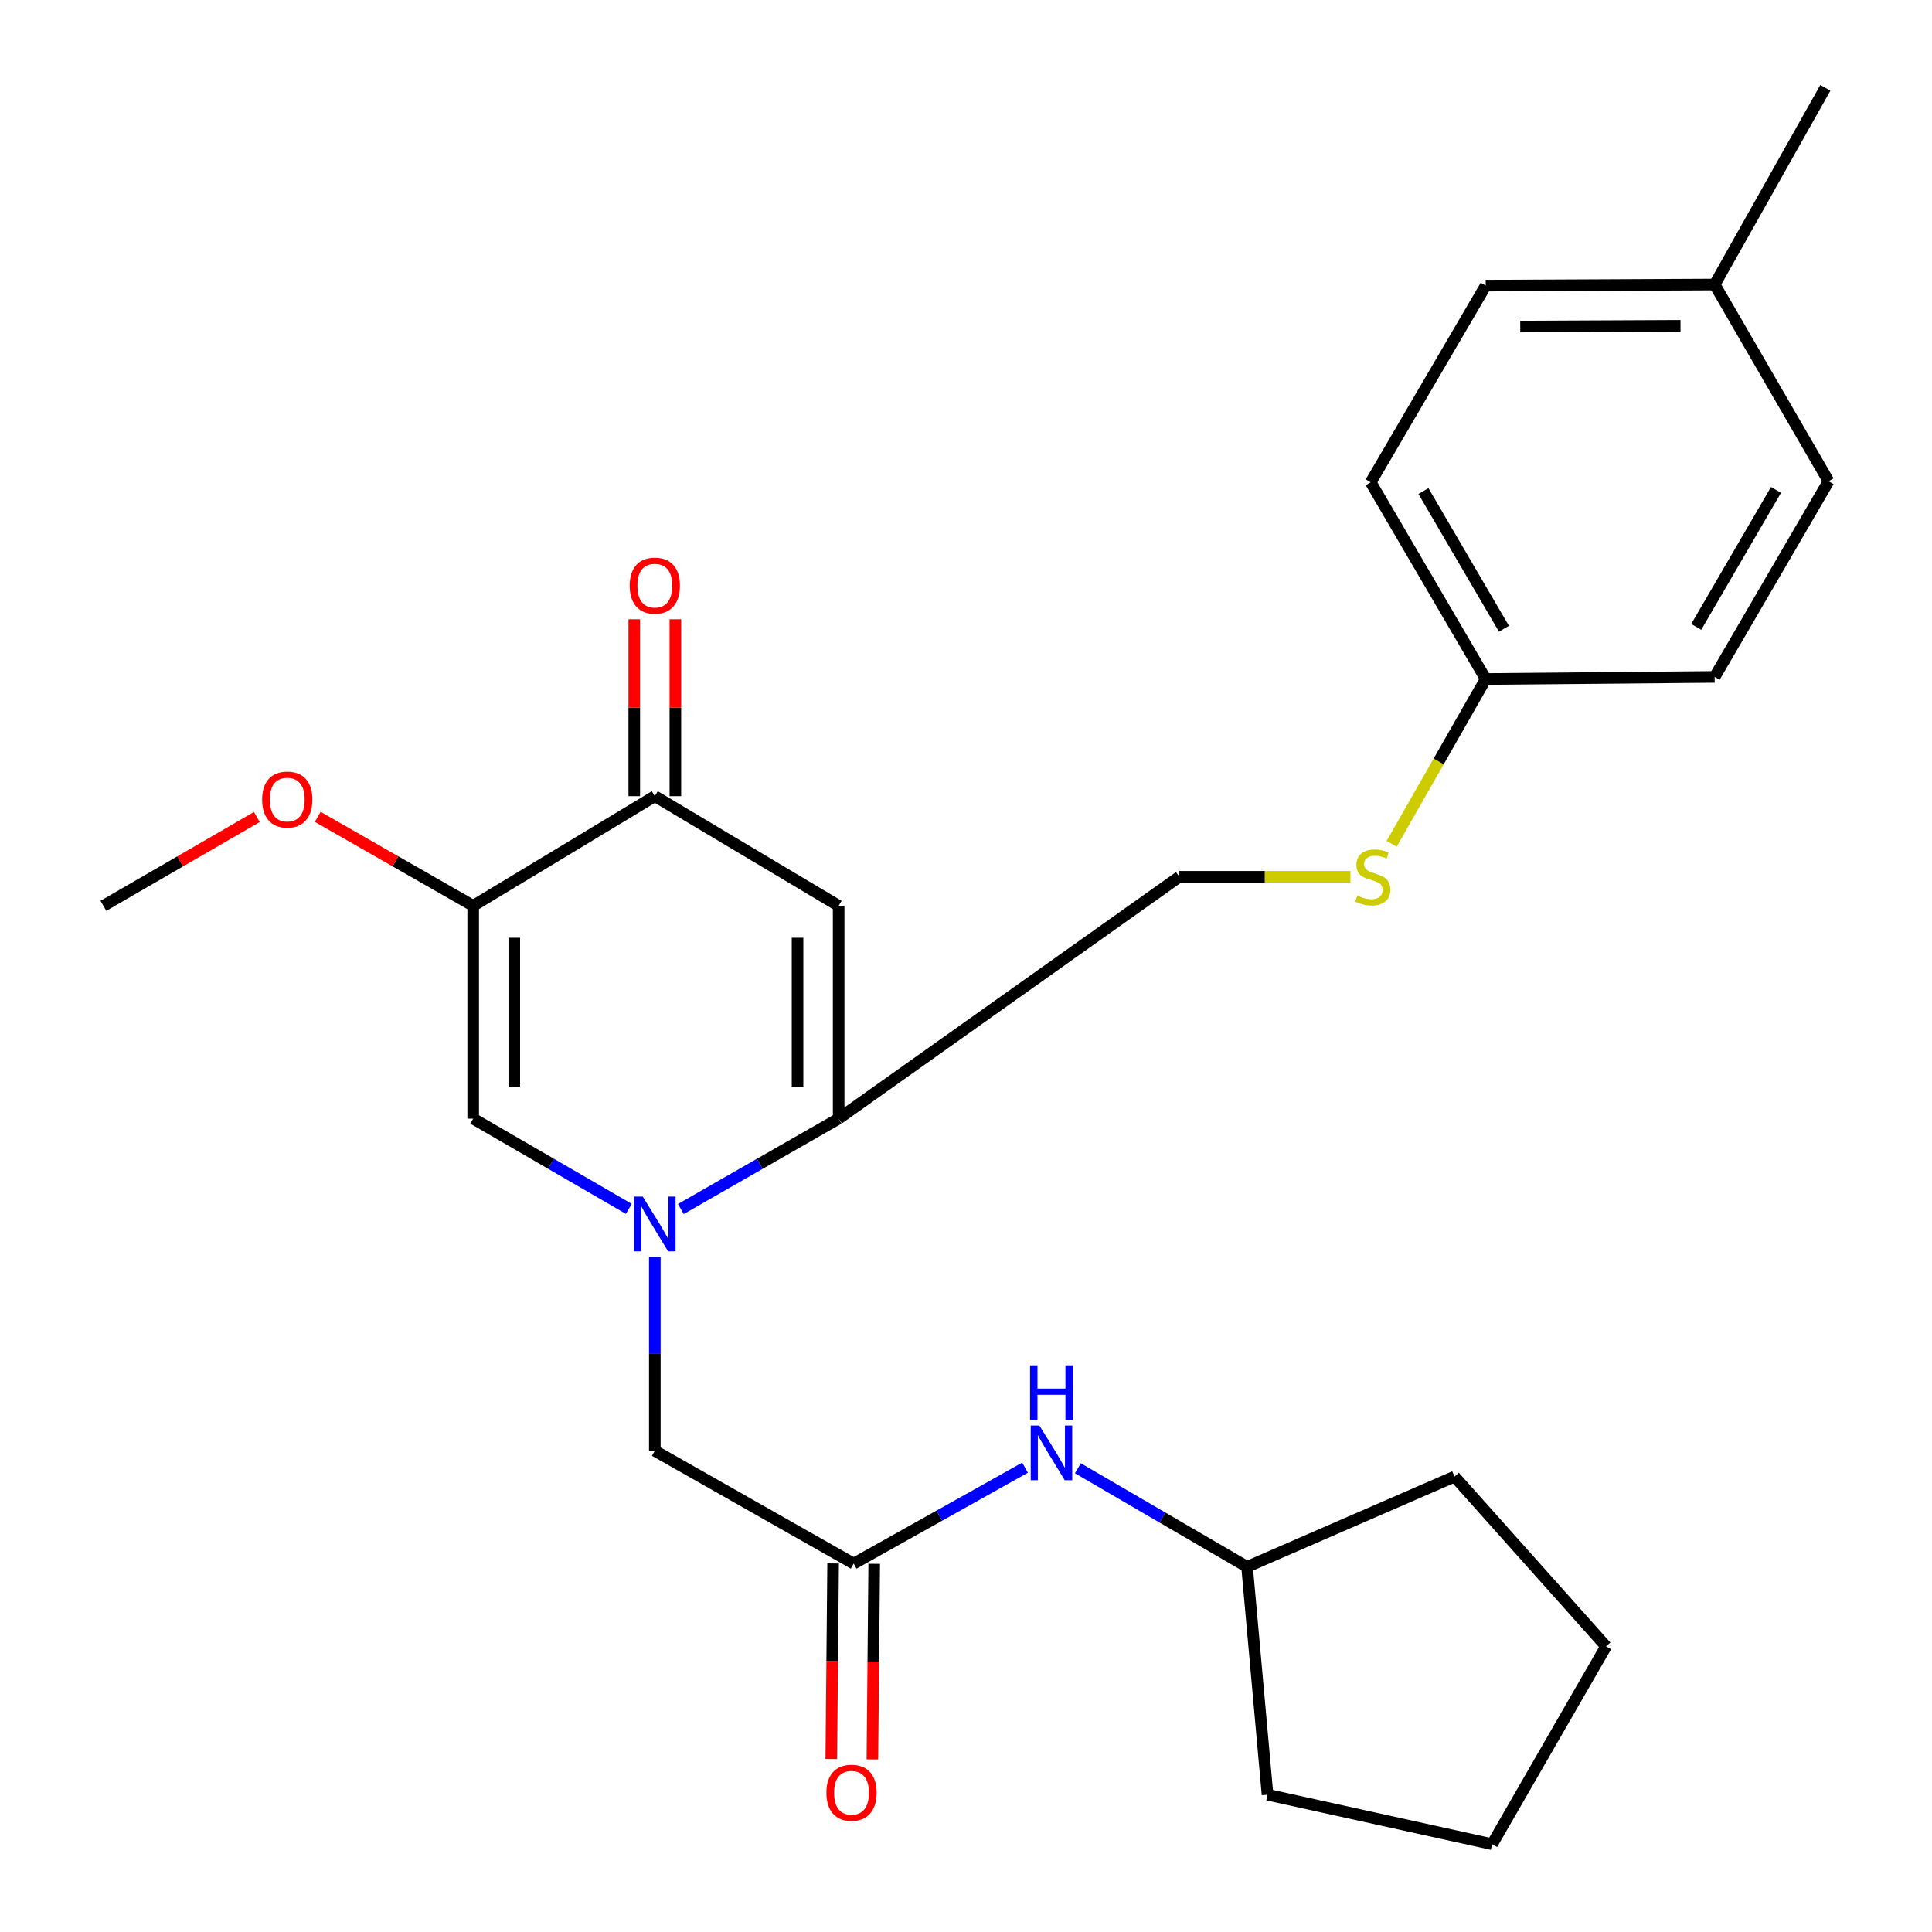 <?xml version='1.0' encoding='iso-8859-1'?>
<svg version='1.1' baseProfile='full'
              xmlns='http://www.w3.org/2000/svg'
                      xmlns:rdkit='http://www.rdkit.org/xml'
                      xmlns:xlink='http://www.w3.org/1999/xlink'
                  xml:space='preserve'
width='1000px' height='1000px' viewBox='0 0 1000 1000'>
<!-- END OF HEADER -->
<rect style='opacity:1.0;fill:#FFFFFF;stroke:none' width='1000' height='1000' x='0' y='0'> </rect>
<path class='bond-0' d='M 352.413,625.786 L 393.246,602.395' style='fill:none;fill-rule:evenodd;stroke:#0000FF;stroke-width:6px;stroke-linecap:butt;stroke-linejoin:miter;stroke-opacity:1' />
<path class='bond-0' d='M 393.246,602.395 L 434.079,579.004' style='fill:none;fill-rule:evenodd;stroke:#000000;stroke-width:6px;stroke-linecap:butt;stroke-linejoin:miter;stroke-opacity:1' />
<path class='bond-3' d='M 325.475,625.707 L 285.197,602.355' style='fill:none;fill-rule:evenodd;stroke:#0000FF;stroke-width:6px;stroke-linecap:butt;stroke-linejoin:miter;stroke-opacity:1' />
<path class='bond-3' d='M 285.197,602.355 L 244.919,579.004' style='fill:none;fill-rule:evenodd;stroke:#000000;stroke-width:6px;stroke-linecap:butt;stroke-linejoin:miter;stroke-opacity:1' />
<path class='bond-6' d='M 338.932,650.603 L 338.932,700.756' style='fill:none;fill-rule:evenodd;stroke:#0000FF;stroke-width:6px;stroke-linecap:butt;stroke-linejoin:miter;stroke-opacity:1' />
<path class='bond-6' d='M 338.932,700.756 L 338.932,750.909' style='fill:none;fill-rule:evenodd;stroke:#000000;stroke-width:6px;stroke-linecap:butt;stroke-linejoin:miter;stroke-opacity:1' />
<path class='bond-1' d='M 434.079,579.004 L 434.079,468.848' style='fill:none;fill-rule:evenodd;stroke:#000000;stroke-width:6px;stroke-linecap:butt;stroke-linejoin:miter;stroke-opacity:1' />
<path class='bond-1' d='M 412.807,562.48 L 412.807,485.371' style='fill:none;fill-rule:evenodd;stroke:#000000;stroke-width:6px;stroke-linecap:butt;stroke-linejoin:miter;stroke-opacity:1' />
<path class='bond-8' d='M 434.079,579.004 L 610.428,453.827' style='fill:none;fill-rule:evenodd;stroke:#000000;stroke-width:6px;stroke-linecap:butt;stroke-linejoin:miter;stroke-opacity:1' />
<path class='bond-26' d='M 434.079,468.848 L 338.932,412.097' style='fill:none;fill-rule:evenodd;stroke:#000000;stroke-width:6px;stroke-linecap:butt;stroke-linejoin:miter;stroke-opacity:1' />
<path class='bond-2' d='M 244.919,468.848 L 244.919,579.004' style='fill:none;fill-rule:evenodd;stroke:#000000;stroke-width:6px;stroke-linecap:butt;stroke-linejoin:miter;stroke-opacity:1' />
<path class='bond-2' d='M 266.192,485.371 L 266.192,562.48' style='fill:none;fill-rule:evenodd;stroke:#000000;stroke-width:6px;stroke-linecap:butt;stroke-linejoin:miter;stroke-opacity:1' />
<path class='bond-4' d='M 244.919,468.848 L 338.932,412.097' style='fill:none;fill-rule:evenodd;stroke:#000000;stroke-width:6px;stroke-linecap:butt;stroke-linejoin:miter;stroke-opacity:1' />
<path class='bond-12' d='M 244.919,468.848 L 204.688,445.825' style='fill:none;fill-rule:evenodd;stroke:#000000;stroke-width:6px;stroke-linecap:butt;stroke-linejoin:miter;stroke-opacity:1' />
<path class='bond-12' d='M 204.688,445.825 L 164.457,422.801' style='fill:none;fill-rule:evenodd;stroke:#FF0000;stroke-width:6px;stroke-linecap:butt;stroke-linejoin:miter;stroke-opacity:1' />
<path class='bond-9' d='M 349.568,412.097 L 349.568,366.312' style='fill:none;fill-rule:evenodd;stroke:#000000;stroke-width:6px;stroke-linecap:butt;stroke-linejoin:miter;stroke-opacity:1' />
<path class='bond-9' d='M 349.568,366.312 L 349.568,320.527' style='fill:none;fill-rule:evenodd;stroke:#FF0000;stroke-width:6px;stroke-linecap:butt;stroke-linejoin:miter;stroke-opacity:1' />
<path class='bond-9' d='M 328.296,412.097 L 328.296,366.312' style='fill:none;fill-rule:evenodd;stroke:#000000;stroke-width:6px;stroke-linecap:butt;stroke-linejoin:miter;stroke-opacity:1' />
<path class='bond-9' d='M 328.296,366.312 L 328.296,320.527' style='fill:none;fill-rule:evenodd;stroke:#FF0000;stroke-width:6px;stroke-linecap:butt;stroke-linejoin:miter;stroke-opacity:1' />
<path class='bond-5' d='M 441.855,809.325 L 338.932,750.909' style='fill:none;fill-rule:evenodd;stroke:#000000;stroke-width:6px;stroke-linecap:butt;stroke-linejoin:miter;stroke-opacity:1' />
<path class='bond-7' d='M 441.855,809.325 L 486.208,784.489' style='fill:none;fill-rule:evenodd;stroke:#000000;stroke-width:6px;stroke-linecap:butt;stroke-linejoin:miter;stroke-opacity:1' />
<path class='bond-7' d='M 486.208,784.489 L 530.561,759.653' style='fill:none;fill-rule:evenodd;stroke:#0000FF;stroke-width:6px;stroke-linecap:butt;stroke-linejoin:miter;stroke-opacity:1' />
<path class='bond-11' d='M 431.219,809.226 L 430.745,859.84' style='fill:none;fill-rule:evenodd;stroke:#000000;stroke-width:6px;stroke-linecap:butt;stroke-linejoin:miter;stroke-opacity:1' />
<path class='bond-11' d='M 430.745,859.84 L 430.271,910.454' style='fill:none;fill-rule:evenodd;stroke:#FF0000;stroke-width:6px;stroke-linecap:butt;stroke-linejoin:miter;stroke-opacity:1' />
<path class='bond-11' d='M 452.491,809.425 L 452.017,860.039' style='fill:none;fill-rule:evenodd;stroke:#000000;stroke-width:6px;stroke-linecap:butt;stroke-linejoin:miter;stroke-opacity:1' />
<path class='bond-11' d='M 452.017,860.039 L 451.542,910.653' style='fill:none;fill-rule:evenodd;stroke:#FF0000;stroke-width:6px;stroke-linecap:butt;stroke-linejoin:miter;stroke-opacity:1' />
<path class='bond-15' d='M 557.904,759.961 L 601.692,785.477' style='fill:none;fill-rule:evenodd;stroke:#0000FF;stroke-width:6px;stroke-linecap:butt;stroke-linejoin:miter;stroke-opacity:1' />
<path class='bond-15' d='M 601.692,785.477 L 645.48,810.992' style='fill:none;fill-rule:evenodd;stroke:#000000;stroke-width:6px;stroke-linecap:butt;stroke-linejoin:miter;stroke-opacity:1' />
<path class='bond-10' d='M 610.428,453.827 L 654.703,453.827' style='fill:none;fill-rule:evenodd;stroke:#000000;stroke-width:6px;stroke-linecap:butt;stroke-linejoin:miter;stroke-opacity:1' />
<path class='bond-10' d='M 654.703,453.827 L 698.979,453.827' style='fill:none;fill-rule:evenodd;stroke:#CCCC00;stroke-width:6px;stroke-linecap:butt;stroke-linejoin:miter;stroke-opacity:1' />
<path class='bond-13' d='M 720.304,436.76 L 744.653,394.104' style='fill:none;fill-rule:evenodd;stroke:#CCCC00;stroke-width:6px;stroke-linecap:butt;stroke-linejoin:miter;stroke-opacity:1' />
<path class='bond-13' d='M 744.653,394.104 L 769.002,351.447' style='fill:none;fill-rule:evenodd;stroke:#000000;stroke-width:6px;stroke-linecap:butt;stroke-linejoin:miter;stroke-opacity:1' />
<path class='bond-20' d='M 132.936,422.89 L 93.231,445.869' style='fill:none;fill-rule:evenodd;stroke:#FF0000;stroke-width:6px;stroke-linecap:butt;stroke-linejoin:miter;stroke-opacity:1' />
<path class='bond-20' d='M 93.231,445.869 L 53.526,468.848' style='fill:none;fill-rule:evenodd;stroke:#000000;stroke-width:6px;stroke-linecap:butt;stroke-linejoin:miter;stroke-opacity:1' />
<path class='bond-16' d='M 769.002,351.447 L 887.502,350.36' style='fill:none;fill-rule:evenodd;stroke:#000000;stroke-width:6px;stroke-linecap:butt;stroke-linejoin:miter;stroke-opacity:1' />
<path class='bond-17' d='M 769.002,351.447 L 709.475,249.635' style='fill:none;fill-rule:evenodd;stroke:#000000;stroke-width:6px;stroke-linecap:butt;stroke-linejoin:miter;stroke-opacity:1' />
<path class='bond-17' d='M 778.437,325.438 L 736.768,254.17' style='fill:none;fill-rule:evenodd;stroke:#000000;stroke-width:6px;stroke-linecap:butt;stroke-linejoin:miter;stroke-opacity:1' />
<path class='bond-14' d='M 887.502,147.279 L 769.002,147.834' style='fill:none;fill-rule:evenodd;stroke:#000000;stroke-width:6px;stroke-linecap:butt;stroke-linejoin:miter;stroke-opacity:1' />
<path class='bond-14' d='M 869.827,168.634 L 786.877,169.023' style='fill:none;fill-rule:evenodd;stroke:#000000;stroke-width:6px;stroke-linecap:butt;stroke-linejoin:miter;stroke-opacity:1' />
<path class='bond-21' d='M 887.502,147.279 L 944.796,45.455' style='fill:none;fill-rule:evenodd;stroke:#000000;stroke-width:6px;stroke-linecap:butt;stroke-linejoin:miter;stroke-opacity:1' />
<path class='bond-28' d='M 887.502,147.279 L 946.474,249.091' style='fill:none;fill-rule:evenodd;stroke:#000000;stroke-width:6px;stroke-linecap:butt;stroke-linejoin:miter;stroke-opacity:1' />
<path class='bond-22' d='M 645.48,810.992 L 656.069,928.936' style='fill:none;fill-rule:evenodd;stroke:#000000;stroke-width:6px;stroke-linecap:butt;stroke-linejoin:miter;stroke-opacity:1' />
<path class='bond-23' d='M 645.48,810.992 L 752.859,764.275' style='fill:none;fill-rule:evenodd;stroke:#000000;stroke-width:6px;stroke-linecap:butt;stroke-linejoin:miter;stroke-opacity:1' />
<path class='bond-18' d='M 887.502,350.36 L 946.474,249.091' style='fill:none;fill-rule:evenodd;stroke:#000000;stroke-width:6px;stroke-linecap:butt;stroke-linejoin:miter;stroke-opacity:1' />
<path class='bond-18' d='M 877.965,324.465 L 919.245,253.577' style='fill:none;fill-rule:evenodd;stroke:#000000;stroke-width:6px;stroke-linecap:butt;stroke-linejoin:miter;stroke-opacity:1' />
<path class='bond-19' d='M 709.475,249.635 L 769.002,147.834' style='fill:none;fill-rule:evenodd;stroke:#000000;stroke-width:6px;stroke-linecap:butt;stroke-linejoin:miter;stroke-opacity:1' />
<path class='bond-25' d='M 656.069,928.936 L 772.323,954.545' style='fill:none;fill-rule:evenodd;stroke:#000000;stroke-width:6px;stroke-linecap:butt;stroke-linejoin:miter;stroke-opacity:1' />
<path class='bond-24' d='M 752.859,764.275 L 831.295,852.154' style='fill:none;fill-rule:evenodd;stroke:#000000;stroke-width:6px;stroke-linecap:butt;stroke-linejoin:miter;stroke-opacity:1' />
<path class='bond-27' d='M 831.295,852.154 L 772.323,954.545' style='fill:none;fill-rule:evenodd;stroke:#000000;stroke-width:6px;stroke-linecap:butt;stroke-linejoin:miter;stroke-opacity:1' />
<path  class='atom-0' d='M 332.672 619.348
L 341.952 634.348
Q 342.872 635.828, 344.352 638.508
Q 345.832 641.188, 345.912 641.348
L 345.912 619.348
L 349.672 619.348
L 349.672 647.668
L 345.792 647.668
L 335.832 631.268
Q 334.672 629.348, 333.432 627.148
Q 332.232 624.948, 331.872 624.268
L 331.872 647.668
L 328.192 647.668
L 328.192 619.348
L 332.672 619.348
' fill='#0000FF'/>
<path  class='atom-8' d='M 537.975 737.836
L 547.255 752.836
Q 548.175 754.316, 549.655 756.996
Q 551.135 759.676, 551.215 759.836
L 551.215 737.836
L 554.975 737.836
L 554.975 766.156
L 551.095 766.156
L 541.135 749.756
Q 539.975 747.836, 538.735 745.636
Q 537.535 743.436, 537.175 742.756
L 537.175 766.156
L 533.495 766.156
L 533.495 737.836
L 537.975 737.836
' fill='#0000FF'/>
<path  class='atom-8' d='M 533.155 706.684
L 536.995 706.684
L 536.995 718.724
L 551.475 718.724
L 551.475 706.684
L 555.315 706.684
L 555.315 735.004
L 551.475 735.004
L 551.475 721.924
L 536.995 721.924
L 536.995 735.004
L 533.155 735.004
L 533.155 706.684
' fill='#0000FF'/>
<path  class='atom-10' d='M 325.932 303.121
Q 325.932 296.321, 329.292 292.521
Q 332.652 288.721, 338.932 288.721
Q 345.212 288.721, 348.572 292.521
Q 351.932 296.321, 351.932 303.121
Q 351.932 310.001, 348.532 313.921
Q 345.132 317.801, 338.932 317.801
Q 332.692 317.801, 329.292 313.921
Q 325.932 310.041, 325.932 303.121
M 338.932 314.601
Q 343.252 314.601, 345.572 311.721
Q 347.932 308.801, 347.932 303.121
Q 347.932 297.561, 345.572 294.761
Q 343.252 291.921, 338.932 291.921
Q 334.612 291.921, 332.252 294.721
Q 329.932 297.521, 329.932 303.121
Q 329.932 308.841, 332.252 311.721
Q 334.612 314.601, 338.932 314.601
' fill='#FF0000'/>
<path  class='atom-11' d='M 702.562 463.547
Q 702.882 463.667, 704.202 464.227
Q 705.522 464.787, 706.962 465.147
Q 708.442 465.467, 709.882 465.467
Q 712.562 465.467, 714.122 464.187
Q 715.682 462.867, 715.682 460.587
Q 715.682 459.027, 714.882 458.067
Q 714.122 457.107, 712.922 456.587
Q 711.722 456.067, 709.722 455.467
Q 707.202 454.707, 705.682 453.987
Q 704.202 453.267, 703.122 451.747
Q 702.082 450.227, 702.082 447.667
Q 702.082 444.107, 704.482 441.907
Q 706.922 439.707, 711.722 439.707
Q 715.002 439.707, 718.722 441.267
L 717.802 444.347
Q 714.402 442.947, 711.842 442.947
Q 709.082 442.947, 707.562 444.107
Q 706.042 445.227, 706.082 447.187
Q 706.082 448.707, 706.842 449.627
Q 707.642 450.547, 708.762 451.067
Q 709.922 451.587, 711.842 452.187
Q 714.402 452.987, 715.922 453.787
Q 717.442 454.587, 718.522 456.227
Q 719.642 457.827, 719.642 460.587
Q 719.642 464.507, 717.002 466.627
Q 714.402 468.707, 710.042 468.707
Q 707.522 468.707, 705.602 468.147
Q 703.722 467.627, 701.482 466.707
L 702.562 463.547
' fill='#CCCC00'/>
<path  class='atom-12' d='M 427.744 927.917
Q 427.744 921.117, 431.104 917.317
Q 434.464 913.517, 440.744 913.517
Q 447.024 913.517, 450.384 917.317
Q 453.744 921.117, 453.744 927.917
Q 453.744 934.797, 450.344 938.717
Q 446.944 942.597, 440.744 942.597
Q 434.504 942.597, 431.104 938.717
Q 427.744 934.837, 427.744 927.917
M 440.744 939.397
Q 445.064 939.397, 447.384 936.517
Q 449.744 933.597, 449.744 927.917
Q 449.744 922.357, 447.384 919.557
Q 445.064 916.717, 440.744 916.717
Q 436.424 916.717, 434.064 919.517
Q 431.744 922.317, 431.744 927.917
Q 431.744 933.637, 434.064 936.517
Q 436.424 939.397, 440.744 939.397
' fill='#FF0000'/>
<path  class='atom-13' d='M 135.685 413.856
Q 135.685 407.056, 139.045 403.256
Q 142.405 399.456, 148.685 399.456
Q 154.965 399.456, 158.325 403.256
Q 161.685 407.056, 161.685 413.856
Q 161.685 420.736, 158.285 424.656
Q 154.885 428.536, 148.685 428.536
Q 142.445 428.536, 139.045 424.656
Q 135.685 420.776, 135.685 413.856
M 148.685 425.336
Q 153.005 425.336, 155.325 422.456
Q 157.685 419.536, 157.685 413.856
Q 157.685 408.296, 155.325 405.496
Q 153.005 402.656, 148.685 402.656
Q 144.365 402.656, 142.005 405.456
Q 139.685 408.256, 139.685 413.856
Q 139.685 419.576, 142.005 422.456
Q 144.365 425.336, 148.685 425.336
' fill='#FF0000'/>
</svg>

